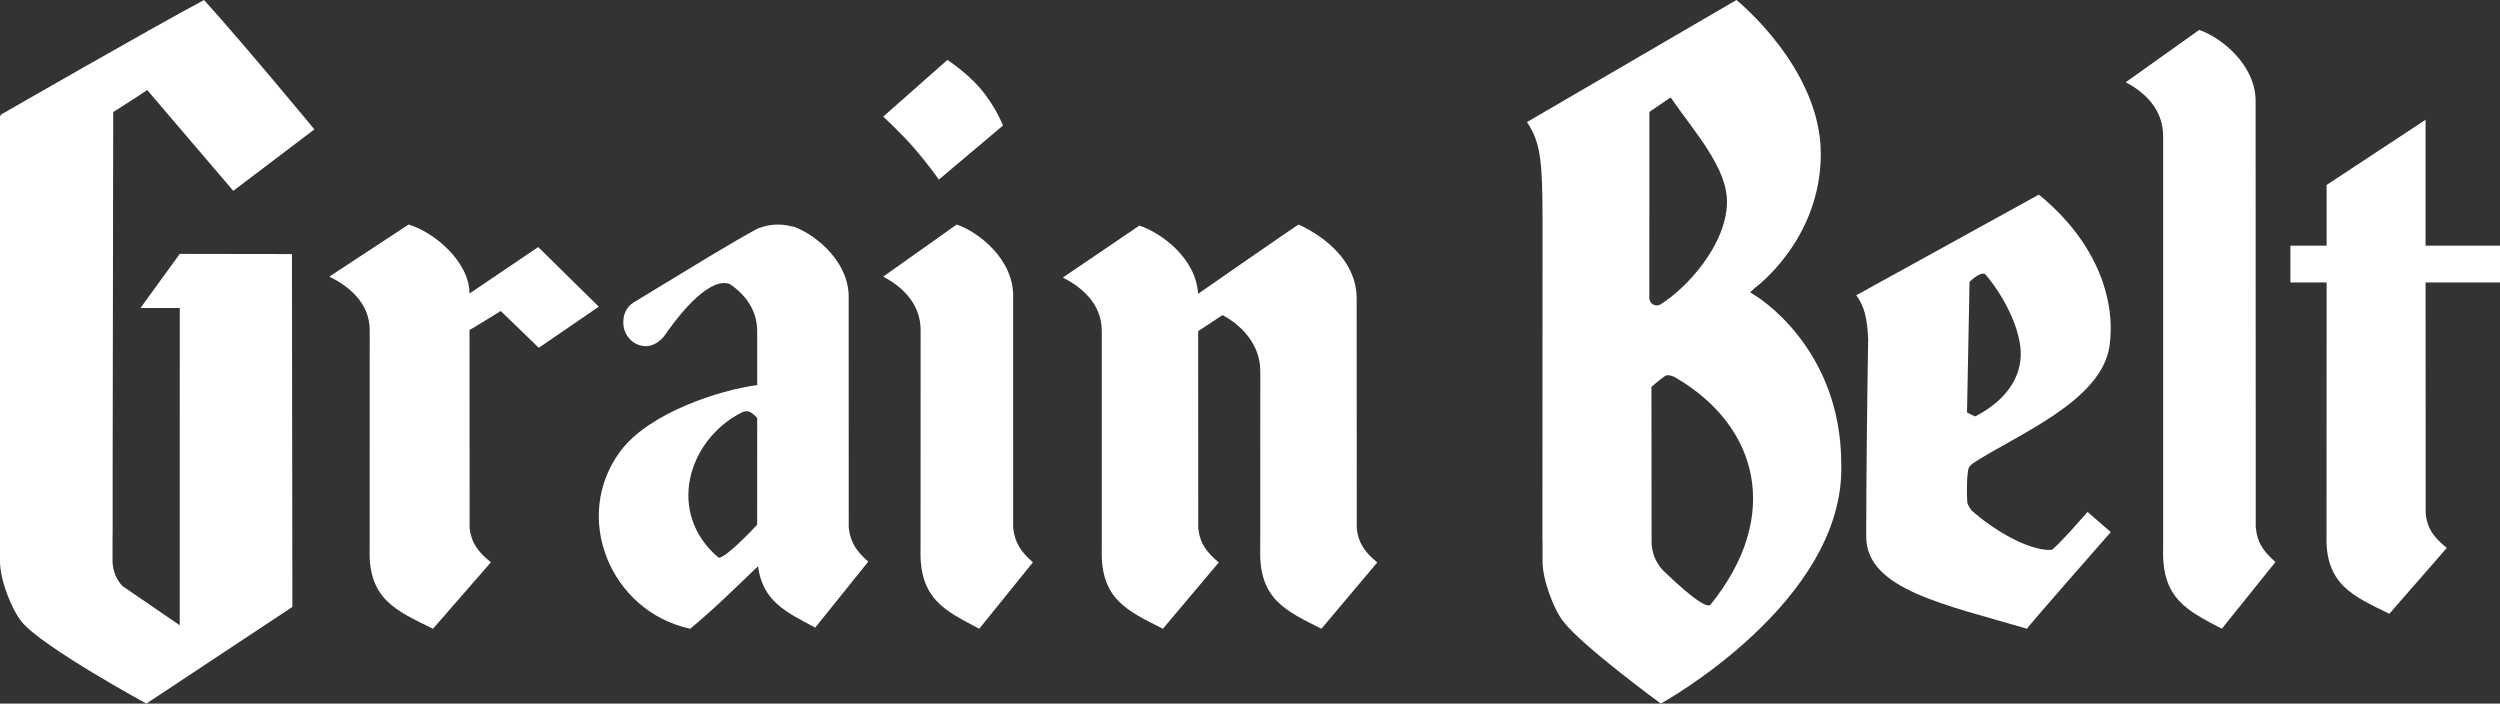 <?xml version="1.0" encoding="UTF-8"?>
<svg width="167px" height="47px" viewBox="0 0 167 47" version="1.1" xmlns="http://www.w3.org/2000/svg" xmlns:xlink="http://www.w3.org/1999/xlink">
    <rect x="0" y="0" width="167" height="47" fill="#333333" stroke="none"/>
    <!-- Generator: Sketch 55.2 (78181) - https://sketchapp.com -->
    <title>Group 2</title>
    <desc>Created with Sketch.</desc>
    <g id="Home,-Beer,-Footer-Rvs" stroke="none" stroke-width="1" fill="none" fill-rule="evenodd">
        <g id="Home-Large-Screens" transform="translate(-870, -5441)" fill="#FFFFFE">
            <g id="Group-2" transform="translate(870, 5441)">
                <path d="M144.498,9.094 L144.498,36.644 C144.394,40.022 146.144,40.796 148.417,42 L152,37.542 C151.263,36.886 150.799,36.327 150.684,35.236 L150.675,6.903 C150.76,4.339 148.325,2.473 146.905,2 L142,5.493 C143.175,6.12 144.498,7.223 144.498,9.094" id="Fill-136"></path>
                <path d="M49.522,27.563 C50.004,27.316 50.25,27.596 50.58,27.912 L50.578,35.053 C50.194,35.466 48.403,37.341 47.996,37.248 C44.509,34.302 45.899,29.431 49.522,27.563 M46.105,42 C47.725,40.656 48.96,39.427 50.635,37.825 C50.95,40.175 52.511,40.89 54.458,41.923 L58,37.517 C57.275,36.869 56.817,36.317 56.695,35.239 L56.691,19.972 C56.774,17.548 54.578,15.758 53.156,15.196 L53.155,15.196 C53.15,15.193 53.144,15.193 53.14,15.191 C53.08,15.167 53.019,15.144 52.963,15.123 C52.954,15.127 52.947,15.133 52.94,15.138 C51.975,14.86 51.166,15.062 50.745,15.224 C50.702,15.237 50.658,15.245 50.616,15.266 C49.261,15.972 45.616,18.205 45.616,18.205 C45.616,18.205 42.68,19.993 42.398,20.159 C42.119,20.325 41.637,20.685 41.637,21.542 C41.637,22.414 42.314,23.124 43.15,23.124 C43.892,23.124 44.407,22.413 44.447,22.345 C44.985,21.556 46.789,19.079 48.235,18.915 C48.412,18.897 48.58,18.915 48.744,18.964 C49.7,19.622 50.58,20.622 50.58,22.135 L50.58,25.725 C48.058,26.056 43.371,27.572 41.465,30.109 C38.166,34.491 40.751,40.844 46.105,42" id="Fill-137"></path>
                <path d="M88.27,42 L92,37.572 C91.233,36.922 90.751,36.365 90.631,35.283 C90.631,35.283 90.624,23.14 90.624,19.943 C90.624,16.746 87.16,15.189 86.751,15 C86.712,14.984 80.03,19.626 80.028,19.63 C79.913,17.246 77.523,15.523 76.107,15.071 L71,18.539 C72.224,19.165 73.599,20.261 73.599,22.116 L73.599,36.681 C73.495,40.035 75.32,40.804 77.681,42 L81.413,37.572 C80.65,36.922 80.167,36.365 80.042,35.283 L80.037,22.118 L80.041,22.119 L81.662,21.049 C82.869,21.68 84.188,22.971 84.188,24.787 L84.184,36.681 C84.08,40.035 85.902,40.804 88.27,42" id="Fill-138"></path>
                <path d="M65.414,42 L69,37.56 C68.265,36.908 67.801,36.35 67.68,35.266 L67.677,19.885 C67.764,17.331 65.326,15.47 63.906,15 L59,18.476 C60.173,19.105 61.498,20.204 61.498,22.064 L61.493,36.667 C61.393,40.03 63.144,40.801 65.414,42" id="Fill-139"></path>
                <path d="M62.711,12 L67,8.385 C67,8.385 66.509,7.099 65.46,5.88 C64.564,4.838 63.289,4 63.289,4 L59,7.791 C59,7.791 60.204,8.894 61.084,9.917 C62.168,11.178 62.711,12 62.711,12" id="Fill-140"></path>
                <path d="M131.566,18.83 C131.566,18.83 132.287,18.098 132.621,18.32 C134.01,19.969 135.049,22.196 134.985,23.785 C134.919,25.663 133.503,27.02 131.943,27.816 C131.644,27.693 131.396,27.544 131.396,27.544 L131.566,18.83 Z M131.811,30.937 C134.671,29.06 140.381,26.817 140.917,23.115 C141.329,20.239 140.237,16.301 136.196,13 L124,19.722 C124.532,20.472 124.725,21.18 124.794,22.652 C124.72,27.172 124.664,32.199 124.664,35.851 C124.664,39.391 130.017,40.403 135.403,42 C135.369,41.951 141,35.544 141,35.544 L139.45,34.198 C139.45,34.198 137.248,36.722 137.03,36.734 C135.473,36.816 133.03,35.3 131.704,34.095 C131.631,34.025 131.426,33.714 131.411,33.509 C131.368,32.95 131.381,31.703 131.503,31.269 C131.533,31.17 131.738,30.983 131.811,30.937 L131.811,30.937 Z" id="Fill-141"></path>
                <path d="M35.988,23.233 L40,20.487 L35.953,16.504 L31.362,19.607 C31.362,17.496 29.013,15.506 27.294,15 L22,18.476 C23.266,19.104 24.697,20.204 24.697,22.064 L24.693,36.667 C24.584,40.03 26.474,40.801 28.924,42 L32.792,37.56 C31.996,36.908 31.497,36.35 31.37,35.266 L31.364,22.035 C31.413,22.042 33.449,20.773 33.449,20.773 L35.988,23.233 Z" id="Fill-142"></path>
                <path d="M19.502,16.971 L12.006,16.96 L9.384,20.575 L12.009,20.575 L12.006,41.766 L8.2,39.162 C7.626,38.597 7.528,37.856 7.517,37.507 L7.517,37.318 L7.517,37.307 L7.519,35.708 L7.525,35.708 L7.525,31.186 L7.532,27.013 L7.541,26.956 L7.532,26.956 L7.563,7.486 C8.301,7.011 9.18,6.463 9.834,6.013 C11.302,7.723 15.583,12.748 15.583,12.748 L21,8.642 C21,8.642 16.569,3.269 13.633,0 C10.012,1.928 0.043,7.668 0.043,7.668 L0.043,7.75 L0,7.755 L0,26.956 L0,35.708 L0,37.502 C0,38.732 0.77,40.702 1.45,41.536 C2.816,43.212 9.777,47 9.777,47 L19.53,40.543 L19.502,16.971 Z" id="Fill-143"></path>
                <path d="M162.028,8 L155.418,12.355 L155.418,16.412 L153,16.412 L153,18.87 L155.418,18.87 L155.413,35.717 C155.301,39.049 157.179,39.812 159.609,41 L163.445,36.602 C162.66,35.956 162.163,35.403 162.037,34.329 L162.028,18.87 L167,18.87 L167,16.412 L162.028,16.412 L162.028,8 Z" id="Fill-144"></path>
                <path d="M114.244,40.416 C113.82,40.654 112.11,39.094 111.047,38.054 C110.657,37.61 110.408,37.121 110.327,36.385 L110.315,25.846 C110.711,25.479 111.271,25.081 111.271,25.081 C111.46,25.042 111.672,25.076 111.931,25.226 C117.446,28.438 119.077,34.453 114.244,40.416 L114.244,40.416 Z M110.175,19.891 L110.175,19.89 L110.179,7.477 L111.597,6.508 C113.267,8.916 115.436,11.276 115.361,13.594 C115.279,16.342 112.763,19.191 110.887,20.355 C110.885,20.355 110.885,20.352 110.885,20.352 C110.818,20.384 110.747,20.402 110.668,20.402 C110.397,20.402 110.175,20.179 110.175,19.901 L110.175,19.891 Z M121.63,10.274 C121.63,4.538 115.994,0 115.994,0 L102,8.155 C102.891,9.474 103.025,10.682 103.041,14.374 L103.041,18.205 L103.035,35.882 C103.034,36.035 103.034,36.165 103.041,36.282 L103.041,37.498 C103.041,38.727 103.783,40.699 104.442,41.534 C105.76,43.212 110.946,47 110.946,47 C110.946,47 123.286,40.205 122.995,30.993 C122.995,23.163 117.264,19.751 117.264,19.751 L116.902,19.524 L117.264,19.203 C117.264,19.203 121.63,16.015 121.63,10.274 L121.63,10.274 Z" id="Fill-145"></path>
            </g>
        </g>
    </g>
</svg>